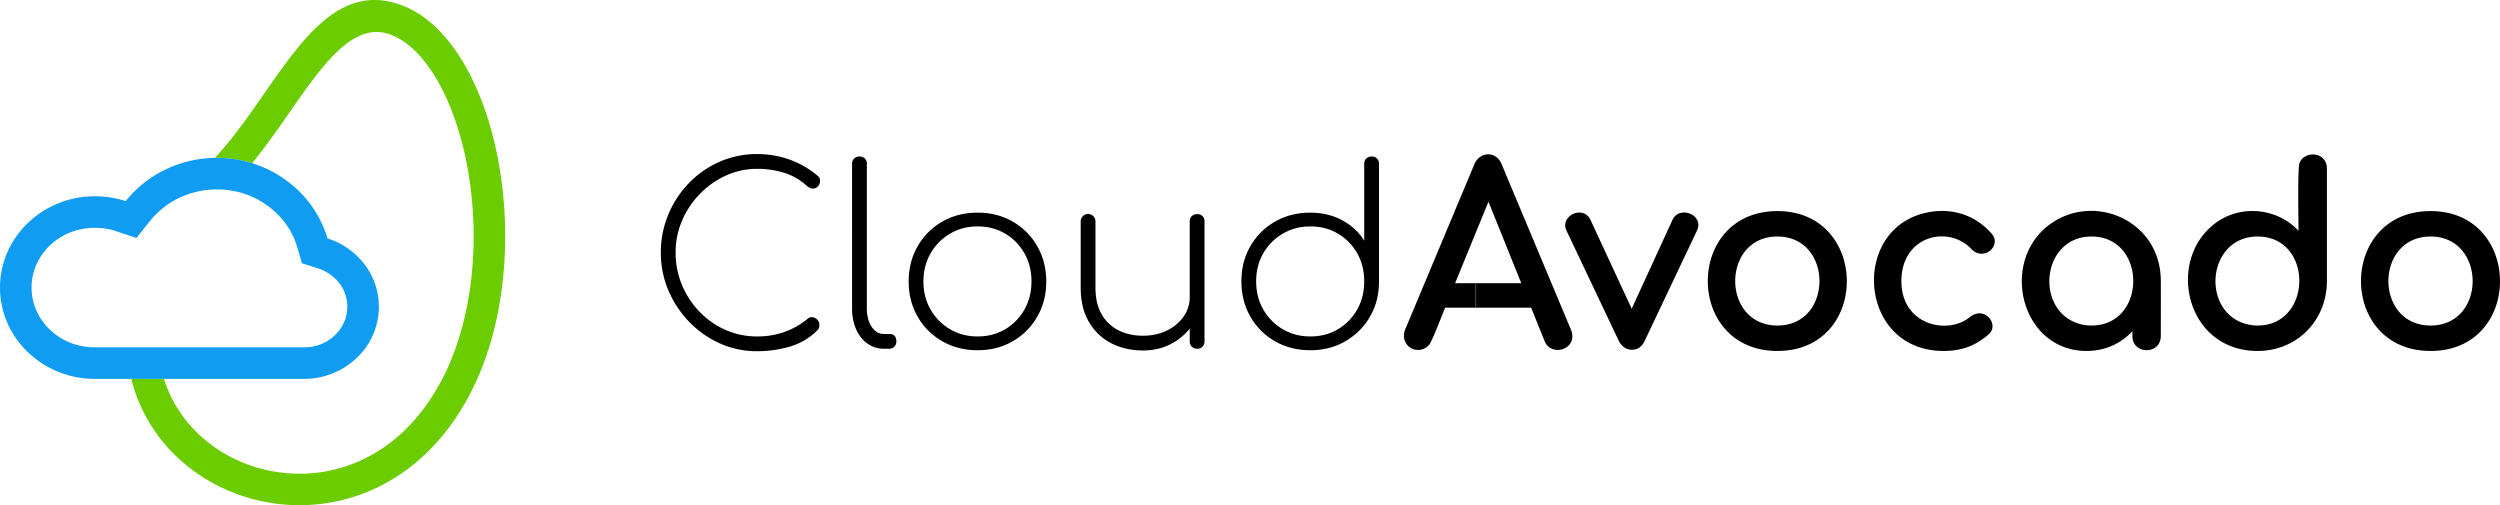 <?xml version="1.0" encoding="UTF-8"?>
<svg data-bbox="0 0 3645.803 736.711" viewBox="0 0 3645.803 736.717" height="736.717" width="3645.803" xmlns="http://www.w3.org/2000/svg" data-type="ugc">
    <g>
        <path fill-rule="evenodd" fill="#6bcc00" d="M313.598 230.244q4.783-5.55 9.746-11.187c21.289-24.174 41.416-53.1 61.017-81.267C442.447 54.318 496.52-23.388 582.872 6.55a132 132 0 0 1 15.808 6.748c61.773 31.033 107.422 115.437 127.059 216.085 19.047 97.639 14.5 212.073-23.1 307.382a389 389 0 0 1-24.089 50.3c-47.087 82.398-114.732 127.826-184.927 143.436a263.5 263.5 0 0 1-130.339-4.24c-41.41-11.981-79.376-33.938-109.568-64.095a234.26 234.26 0 0 1-62.282-109.629h47.664q.616 1.969 1.273 3.915a188.5 188.5 0 0 0 45.721 73.159 204 204 0 0 0 41.127 31.685 215.3 215.3 0 0 0 48.835 20.9 219.2 219.2 0 0 0 53.744 8.516 216 216 0 0 0 53.934-5 218.9 218.9 0 0 0 86.861-41.189c25.283-19.608 48.5-46.123 68.033-80.3q7.061-12.356 11.435-21.511c3.166-6.611 6.429-14.192 9.777-22.678 16.38-41.532 25.844-87.408 29.336-133.9a561.6 561.6 0 0 0-8.576-147.939c-9.121-46.757-24.089-89.068-43.71-122.437-16.952-28.831-36.875-50.482-58.708-61.451-1.082-.541-2.919-1.366-5.531-2.482-2.459-1.049-4.035-1.7-4.7-1.926-53.284-18.474-97.674 44.975-145.3 113.412l.026.016-.541.723c-9.314 13.386-18.76 26.961-30.595 43.031-7.937 10.776-15.912 21.188-23.907 30.9a173.2 173.2 0 0 0-51.426-7.756q-1.306 0-2.607.02"/>
        <path fill-rule="evenodd" fill="#0f9cf1" d="M138.554 286.227a144 144 0 0 1 32.183 3.626q6.335 1.45 12.478 3.478a166.6 166.6 0 0 1 50.456-42.189 172.25 172.25 0 0 1 82.535-20.917 171.07 171.07 0 0 1 106.571 36.836 161 161 0 0 1 54.8 80.573 109.77 109.77 0 0 1 49.785 32.687 102.27 102.27 0 0 1 25.171 67.062 102.83 102.83 0 0 1-32.049 74.355 111.34 111.34 0 0 1-77.37 30.8h-304.56a140.98 140.98 0 0 1-97.97-39C15.511 489.437 0 456.149 0 419.38s15.511-70.054 40.585-94.151a140.98 140.98 0 0 1 97.969-39.002m11.186 46.593a101 101 0 0 0-11.186-.549 97.3 97.3 0 0 0-36.077 6.668 93.1 93.1 0 0 0-30.057 19.385 87.1 87.1 0 0 0-19.659 28.306 82.5 82.5 0 0 0-6.716 32.75 82.5 82.5 0 0 0 6.716 32.754A87.1 87.1 0 0 0 72.42 480.44a93.2 93.2 0 0 0 30.059 19.385 97.3 97.3 0 0 0 36.075 6.668h304.564a67.3 67.3 0 0 0 24.934-4.547 63.9 63.9 0 0 0 20.6-13.305 59.1 59.1 0 0 0 13.33-19.214 55.5 55.5 0 0 0 4.511-22.046 55.7 55.7 0 0 0-3.4-19.621 57.8 57.8 0 0 0-10.445-17.4 62.6 62.6 0 0 0-12.9-11.379l-.083.127a65.5 65.5 0 0 0-15.94-7.766l-23.381-7.453-6.835-23.3a111.9 111.9 0 0 0-14.83-31.451 118.8 118.8 0 0 0-24.505-26.1 123.5 123.5 0 0 0-36.329-20.017 127.3 127.3 0 0 0-41.644-6.744 128 128 0 0 0-31.506 3.858 125 125 0 0 0-29.087 11.3 122 122 0 0 0-19.848 13.606 119.5 119.5 0 0 0-16.757 16.893l-20.027 25.051-30.156-9.943c-2.852-.94-3.874-1.3-4.041-1.347q-1.374-.382-4.3-1.051a97 97 0 0 0-10.745-1.819"/>
        <g>
            <path d="M2068.067 510.374c-14.989 0-25.193-15.159-18.71-30.227l100.85-240.845c7.961-18.781 32-19.207 39.625.1l101.187 241.509c11.41 28.121-28.72 40.9-38.535 16.471l-19.627-48.738h-125.412c-3.721 9.085-19.008 49.245-23.43 54.427a21.67 21.67 0 0 1-15.948 7.3Zm150.433-97.387-47.843-118.857-48.626 118.857Zm161.457 97.028c-8.778 0-15.4-5.162-19.345-13.144l-76.141-160.506c-10.139-21.535 24.026-37.845 34.786-16.135l60.28 129.99 59.671-129.99c10.451-21.145 46.367-6.872 35.5 16.122L2398.65 496.76c-3.8 8.185-9.686 13.255-18.7 13.255Zm212.113 1.792c-135.444 0-135.366-203.978 0-203.978 134.403.001 135.466 203.978-.004 203.978Zm0-37.09c81.985 0 81.479-129.8 0-129.8-81.989.003-82.145 129.801-.004 129.801Zm242.272 37.09c-123 0-136.014-173.634-29.122-200.721 37.42-9.487 74.011.622 99.463 29.867 14.781 16.988-11.54 41.324-30.107 21.87-33.453-35.075-101.732-19.13-101.732 47.175 0 64.365 67.515 78.673 99.45 52.7 22.121-17.975 43.541 10.819 28.266 24.419-19.2 17.109-39.884 24.69-66.218 24.69m208.521 0c-99.385 0-130.05-140.575-44.461-190.555 63.378-37 151.833 3.672 152.728 87.182.22 27.168 0 54.423 0 81.6 0 27.6-41.4 27.438-41.4 0v-6.984c-17.73 18.88-40.873 28.757-66.873 28.757Zm7.17-37.09c81.259 0 81.233-129.8 0-129.8-73.583 0-83.476 109.543-16.467 127.685a62.7 62.7 0 0 0 16.463 2.116Zm242.259 37.09c-108.124 0-135.2-140.332-55.456-190.5 36.085-22.711 85.525-16.481 115.152 15.194 0-14.237-1.582-91.045 1.478-98.835 7.365-18.78 39.922-16.542 39.922 8.316v163.657c0 57.5-43.267 102.168-101.1 102.168Zm0-37.09c80.468 0 81.739-129.8 0-129.8-73.647 0-83.437 109.558-16.467 127.685a62.8 62.8 0 0 0 16.463 2.116Zm252.321 37.09c-135.509 0-135.263-203.978 0-203.978 134.389.001 135.452 203.978-.004 203.978Zm0-37.09c81.971 0 81.479-129.8 0-129.8-81.946 0-82.205 129.8 0 129.8"/>
            <path d="M1104.044 512.183a131 131 0 0 1-54.017-11.305 143.5 143.5 0 0 1-44.683-31.23 149.6 149.6 0 0 1-30.505-45.939 139.5 139.5 0 0 1-11.128-55.45 142.7 142.7 0 0 1 10.768-55.092 146.1 146.1 0 0 1 29.969-45.943 140.7 140.7 0 0 1 44.686-31.219 133.8 133.8 0 0 1 54.91-11.311 139.6 139.6 0 0 1 47.018 7.9 135.7 135.7 0 0 1 41.634 24.048 8.37 8.37 0 0 1 3.231 7 11.9 11.9 0 0 1-2.872 7.9 9.77 9.77 0 0 1-7.9 3.409 8.1 8.1 0 0 1-2.872-.542 16 16 0 0 1-2.872-1.434 36 36 0 0 1-3.231-2.33 87.4 87.4 0 0 0-32.654-18.671 131.2 131.2 0 0 0-39.482-5.744 108.2 108.2 0 0 0-45.579 9.864 125.2 125.2 0 0 0-38.047 26.922 127.2 127.2 0 0 0-25.835 38.945 116.8 116.8 0 0 0-9.336 46.3 121.2 121.2 0 0 0 9.336 47.377 125.3 125.3 0 0 0 25.659 39.116 119.2 119.2 0 0 0 37.86 26.382 112.45 112.45 0 0 0 45.943 9.512 119.3 119.3 0 0 0 39.658-6.462 113 113 0 0 0 34.631-19.74 7.75 7.75 0 0 1 6.823-1.793 12.6 12.6 0 0 1 6.818 3.592 10.17 10.17 0 0 1 2.872 7.531 20.7 20.7 0 0 1-.355 3.951 7.3 7.3 0 0 1-2.158 3.59 93.2 93.2 0 0 1-40.737 24.221 171.4 171.4 0 0 1-47.555 6.645Zm185.2-3.592a40.7 40.7 0 0 1-24.234-7.541 49.75 49.75 0 0 1-16.51-20.812q-5.919-13.28-5.922-30.866V239.053a10.33 10.33 0 0 1 3.05-7.9 10.82 10.82 0 0 1 7.719-2.872 10.68 10.68 0 0 1 7.9 2.872 10.68 10.68 0 0 1 2.872 7.9v210.32q0 16.5 7 27.1t18.127 10.586h8.972a8.18 8.18 0 0 1 6.457 2.871q2.509 2.873 2.5 7.9a10.78 10.78 0 0 1-2.865 7.715 10.3 10.3 0 0 1-7.9 3.054Zm136.378 2.152q-28.707 0-51.5-13.1a95.6 95.6 0 0 1-35.89-35.89q-13.089-22.792-13.1-51.145 0-28.711 13.1-51.505a95.6 95.6 0 0 1 35.89-35.89q22.794-13.1 51.5-13.1t51.32 13.1a96.1 96.1 0 0 1 35.722 35.89q13.089 22.792 13.1 51.505 0 28.345-13.1 51.145a96.1 96.1 0 0 1-35.722 35.89q-22.6 13.1-51.32 13.1m0-20.1q22.619 0 40.376-10.591a76.7 76.7 0 0 0 27.994-28.712q10.23-18.121 10.23-41.092 0-22.61-10.23-40.737a76.7 76.7 0 0 0-27.994-28.712q-17.757-10.592-40.376-10.586-22.25 0-40.195 10.586a77.7 77.7 0 0 0-28.357 28.712q-10.405 18.121-10.412 41.1 0 22.61 10.412 40.732a77.64 77.64 0 0 0 28.357 28.712q17.932 10.593 40.195 10.591Zm241.182 20.461q-25.848 0-46.289-10.591a79.54 79.54 0 0 1-32.493-31.043q-12.019-20.451-12.019-49.888v-96.547a10.77 10.77 0 1 1 21.537 0v96.547q0 23.331 9.154 38.944a58.1 58.1 0 0 0 24.765 23.329q15.617 7.712 35.346 7.714 19.391 0 34.827-7.536a62.84 62.84 0 0 0 24.389-20.275 48.9 48.9 0 0 0 8.972-28.895h17.941a80.1 80.1 0 0 1-13.264 40.017 85.3 85.3 0 0 1-30.691 28q-18.845 10.224-42.175 10.224m78.964-2.513a10.454 10.454 0 0 1-10.775-10.768V323.035a10.3 10.3 0 0 1 3.06-7.891 10.8 10.8 0 0 1 7.715-2.872 10.68 10.68 0 0 1 7.9 2.872 10.68 10.68 0 0 1 2.866 7.891v174.788a10.84 10.84 0 0 1-2.866 7.715 10.33 10.33 0 0 1-7.9 3.056Zm165.1 2.152q-28.727 0-51.5-13.1a95.6 95.6 0 0 1-35.89-35.89q-13.109-22.792-13.1-51.505t13.1-51.322a96.03 96.03 0 0 1 35.89-35.713q22.795-13.1 51.5-13.1 25.848 0 46.47 11.122 20.655 11.129 32.13 29.791V239.053a10.32 10.32 0 0 1 3.047-7.9 10.8 10.8 0 0 1 7.715-2.872 10.65 10.65 0 0 1 7.9 2.872 10.66 10.66 0 0 1 2.878 7.9v173.351q-.369 28-13.64 50.249a97.8 97.8 0 0 1-35.709 35.171q-22.444 12.924-50.788 12.921Zm0-20.1q22.619 0 40.376-10.591a76.8 76.8 0 0 0 27.99-28.708q10.23-18.121 10.23-41.092t-10.23-40.914a77.24 77.24 0 0 0-27.994-28.536q-17.776-10.592-40.376-10.585-22.25 0-40.195 10.585a78.1 78.1 0 0 0-28.357 28.536q-10.405 17.944-10.412 40.913t10.412 41.092a77.65 77.65 0 0 0 28.357 28.712q17.932 10.592 40.195 10.591"/>
        </g>
        <path stroke="#707070" fill="none" d="M2152.177 413.255v35.549"/>
    </g>
</svg>
